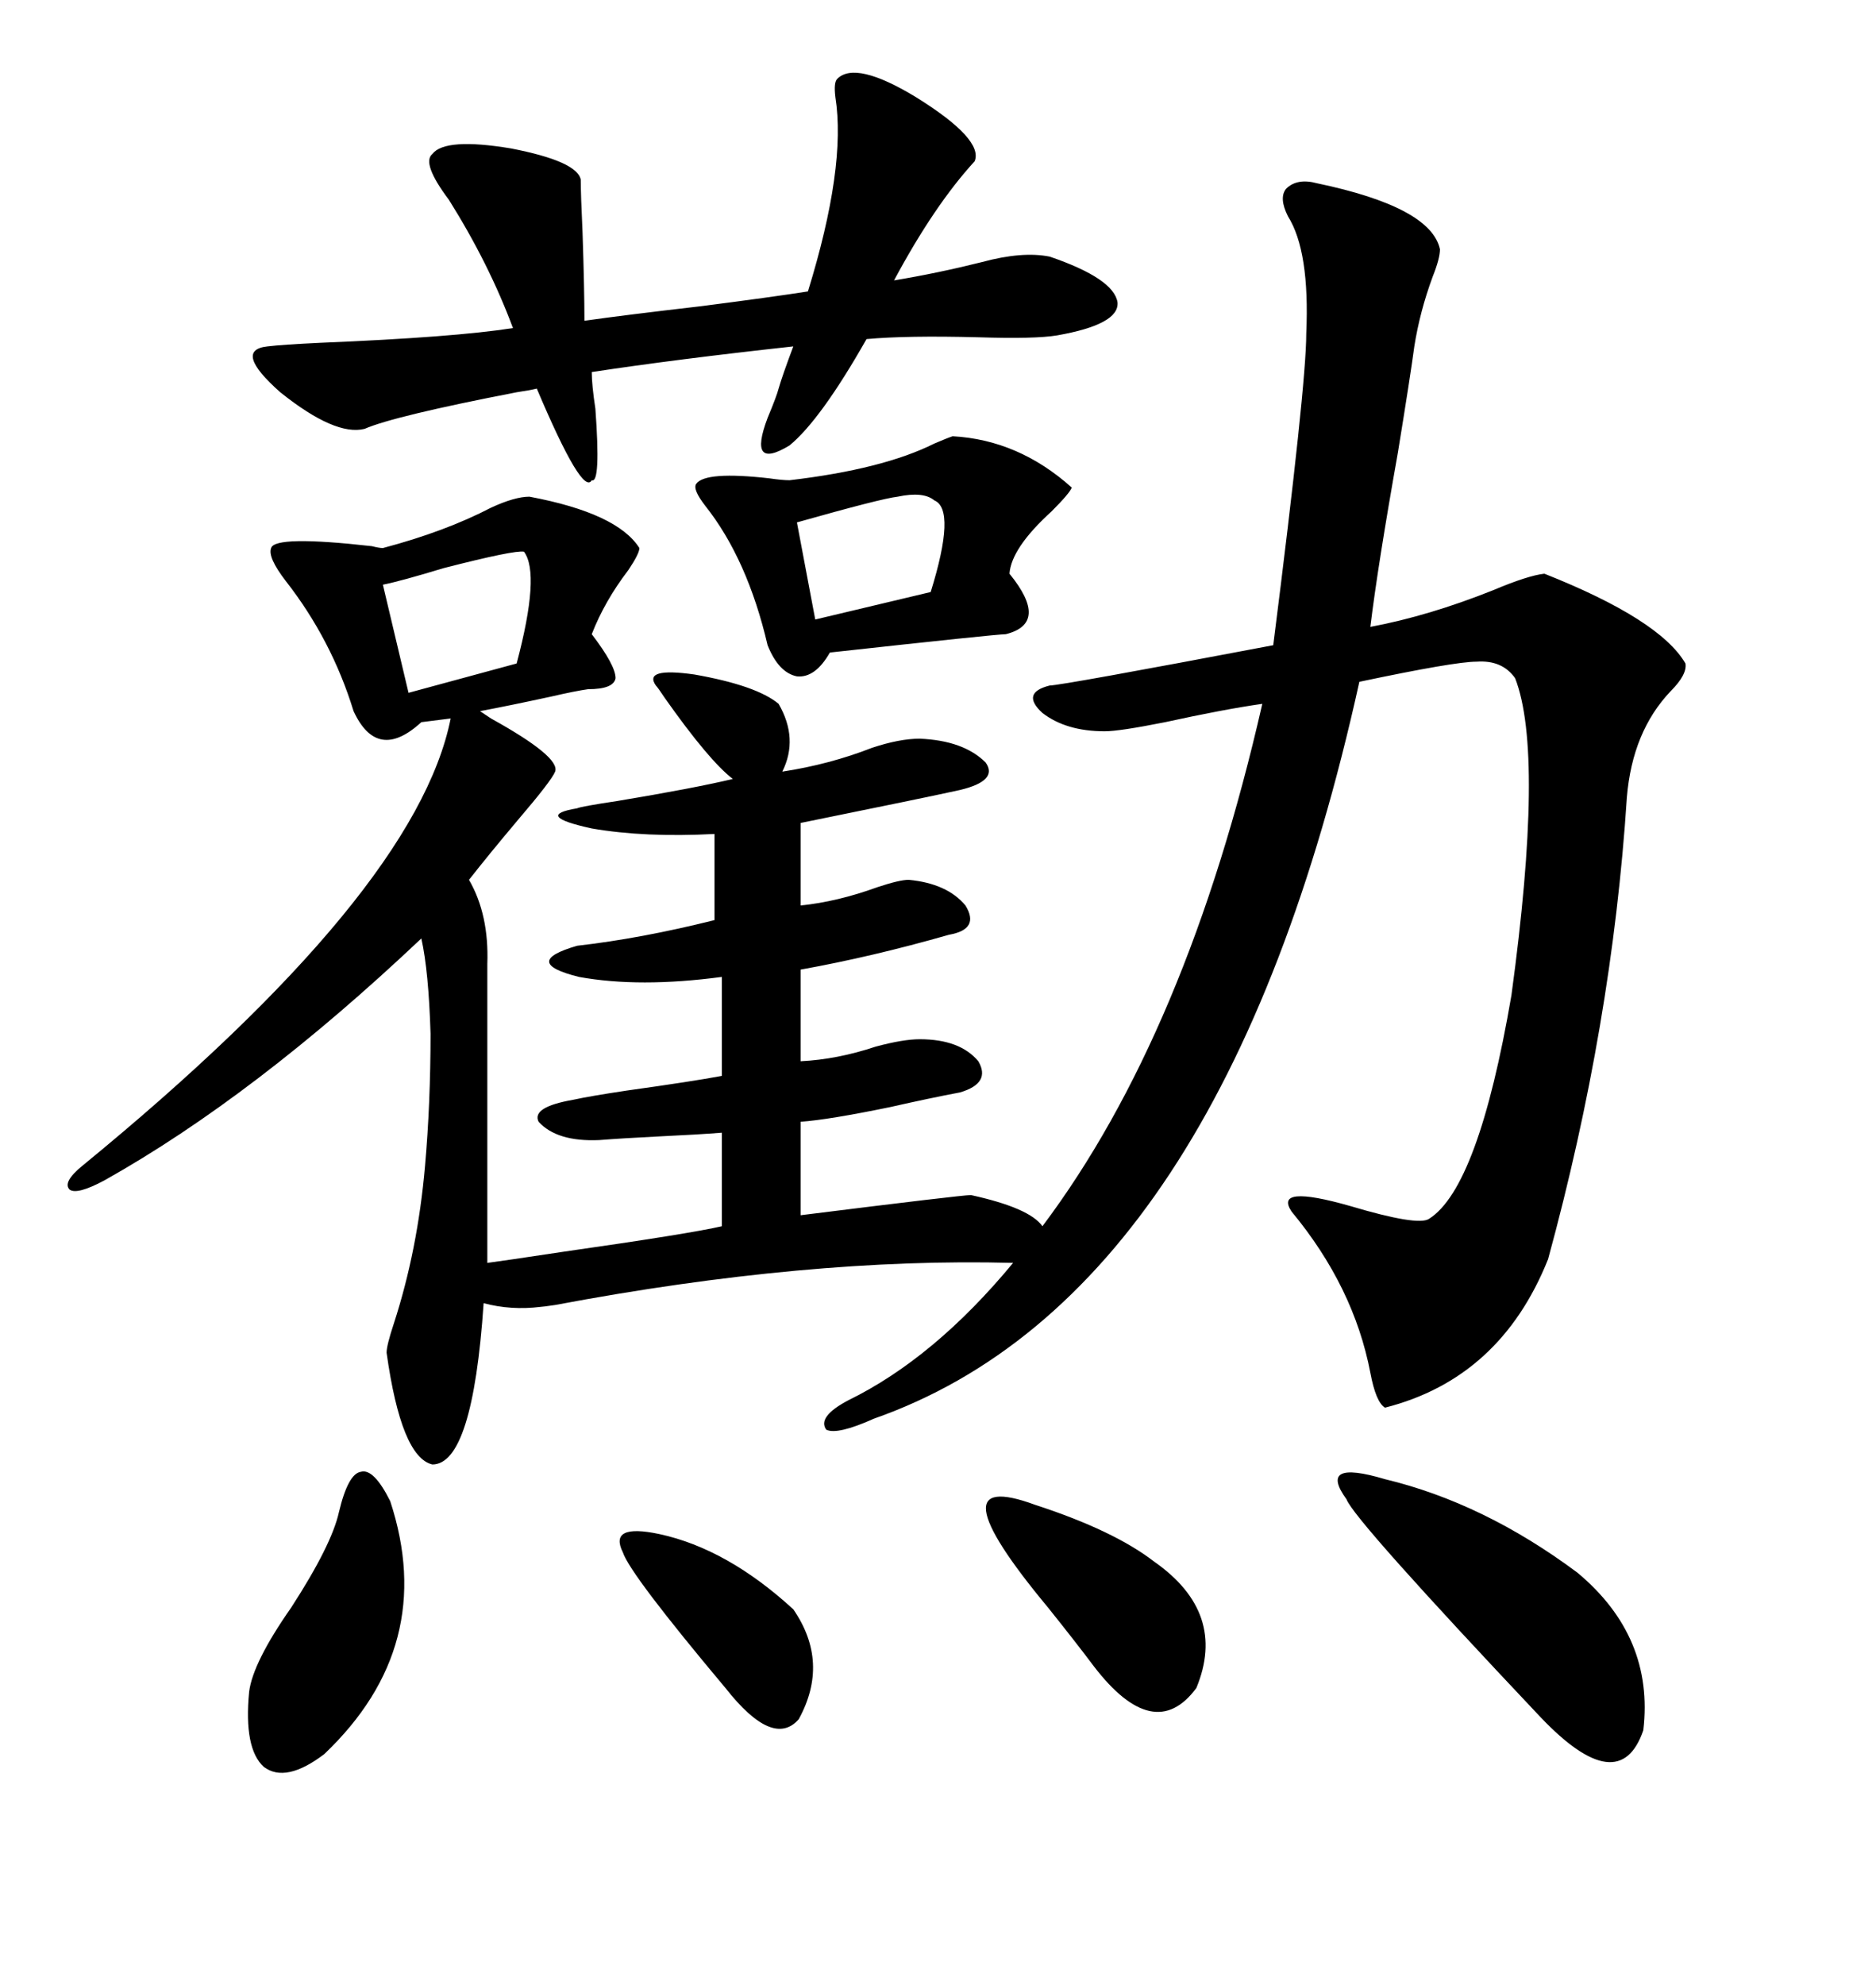 <svg xmlns="http://www.w3.org/2000/svg" xmlns:xlink="http://www.w3.org/1999/xlink" width="300" height="317.285"><path d="M84.67 79.39L84.67 79.39Q98.73 82.03 102.25 87.60L102.25 87.60Q102.25 88.48 100.49 91.11L100.49 91.11Q96.68 96.09 94.63 101.37L94.63 101.37Q98.44 106.35 98.44 108.40L98.44 108.40Q98.14 110.16 94.04 110.16L94.04 110.16Q91.99 110.45 88.18 111.33L88.18 111.33Q81.45 112.79 76.76 113.67L76.76 113.67Q76.76 113.67 78.52 114.84L78.52 114.84Q89.65 121.00 88.77 123.34L88.77 123.34Q88.18 124.80 82.91 130.96L82.91 130.96Q78.22 136.52 75 140.63L75 140.63Q78.22 146.19 77.93 154.10L77.93 154.10Q77.93 156.15 77.93 157.32L77.93 157.32L77.93 201.86Q80.27 201.56 89.94 200.10L89.94 200.10Q110.45 197.17 115.43 196.00L115.43 196.00L115.43 181.05Q111.62 181.35 105.47 181.64L105.47 181.64Q99.61 181.93 95.80 182.23L95.80 182.23Q89.06 182.52 86.13 179.30L86.13 179.30Q84.96 176.95 91.70 175.78L91.70 175.78Q94.34 175.20 100.20 174.32L100.20 174.32Q110.74 172.85 115.43 171.97L115.43 171.97L115.43 156.15Q102.25 157.91 92.58 156.15L92.58 156.15Q83.20 153.81 92.29 151.17L92.29 151.17Q102.54 150 114.26 147.07L114.26 147.07L114.26 133.30Q103.13 133.89 94.63 132.42L94.63 132.42Q85.25 130.37 92.29 129.20L92.29 129.20Q92.87 128.91 98.73 128.03L98.73 128.03Q111.04 125.98 117.19 124.51L117.19 124.51Q113.38 121.58 106.35 111.62L106.35 111.62Q105.18 109.86 104.88 109.57L104.88 109.57Q102.83 106.64 111.04 107.81L111.04 107.81Q121.00 109.57 124.51 112.50L124.51 112.50Q127.73 118.07 125.10 123.34L125.10 123.34Q132.71 122.17 139.45 119.53L139.45 119.53Q143.85 118.07 147.07 118.07L147.07 118.07Q154.10 118.36 157.62 121.88L157.62 121.88Q159.67 124.80 153.52 126.27L153.52 126.27Q148.24 127.44 128.03 131.54L128.03 131.54L128.03 144.73Q133.89 144.14 140.33 141.80L140.33 141.80Q143.85 140.63 145.31 140.63L145.31 140.63Q151.46 141.21 154.39 144.73L154.39 144.73Q156.74 148.54 151.76 149.41L151.76 149.41Q139.45 152.93 128.03 154.98L128.03 154.98L128.03 169.63Q133.89 169.34 140.04 167.29L140.04 167.29Q144.43 166.11 147.07 166.11L147.07 166.11Q153.52 166.11 156.45 169.63L156.45 169.63Q158.50 173.14 153.52 174.61L153.52 174.61Q148.83 175.49 142.38 176.95L142.38 176.95Q132.42 179.00 128.03 179.30L128.03 179.30L128.03 194.24Q153.81 191.02 155.27 191.02L155.27 191.02Q164.65 193.07 166.70 196.00L166.70 196.00Q189.84 165.23 201.86 112.50L201.86 112.50Q195.70 113.38 186.33 115.43L186.33 115.43Q179.00 116.89 176.66 116.89L176.66 116.89Q170.51 116.89 166.70 113.96L166.70 113.96Q163.18 110.74 167.87 109.57L167.87 109.57Q169.63 109.57 203.61 103.13L203.61 103.13Q208.89 61.52 208.89 53.32L208.89 53.32Q209.47 40.14 205.96 34.57L205.96 34.57Q204.49 31.64 205.66 30.18L205.66 30.18Q207.42 28.42 210.64 29.30L210.64 29.30Q228.81 33.11 230.27 39.84L230.27 39.84Q230.27 41.31 229.10 44.24L229.10 44.24Q227.05 49.80 226.17 55.37L226.17 55.37Q225.59 59.77 223.54 72.36L223.54 72.36Q220.31 90.53 219.14 100.20L219.14 100.20Q228.52 98.44 238.77 94.34L238.77 94.34Q244.34 91.99 246.97 91.70L246.97 91.70Q265.43 99.02 269.53 106.05L269.53 106.05Q269.82 107.81 267.19 110.45L267.19 110.45Q261.04 116.89 260.16 127.44L260.16 127.44Q257.81 163.77 247.56 201.27L247.56 201.27Q239.94 220.31 221.48 225L221.48 225Q220.02 224.12 219.14 219.43L219.14 219.43Q216.50 205.66 206.54 193.65L206.54 193.65Q203.61 189.26 215.92 192.77L215.92 192.77Q226.76 196.00 228.52 194.82L228.52 194.82Q236.43 189.84 241.70 159.08L241.70 159.08Q246.97 120.41 242.29 108.40L242.29 108.40Q240.23 105.47 236.13 105.76L236.13 105.76Q232.62 105.76 217.38 108.98L217.38 108.98Q195.70 207.13 139.75 226.76L139.75 226.76Q133.89 229.39 132.13 228.52L132.13 228.52Q130.66 226.46 135.64 223.83L135.64 223.83Q149.41 217.09 162.01 201.86L162.01 201.86Q129.20 200.98 88.77 208.59L88.77 208.59Q86.72 208.89 86.43 208.89L86.43 208.89Q81.74 209.47 77.34 208.30L77.34 208.30Q75.59 234.08 69.14 234.08L69.14 234.08Q64.16 232.91 61.82 216.21L61.82 216.21Q61.82 215.04 62.99 211.52L62.99 211.52Q66.80 199.80 67.97 186.33L67.97 186.33Q68.85 176.37 68.85 165.23L68.85 165.23Q68.55 155.27 67.38 150L67.38 150Q40.72 175.20 16.70 188.67L16.70 188.67Q12.30 191.02 11.13 190.14L11.13 190.14Q9.96 188.96 13.18 186.33L13.18 186.33Q66.50 142.68 72.07 114.84L72.07 114.84L67.38 115.43Q60.35 121.88 56.54 113.67L56.54 113.67Q53.03 102.25 45.70 92.87L45.70 92.87Q42.77 89.06 43.36 87.60L43.36 87.60Q43.95 85.55 59.47 87.30L59.47 87.30Q60.64 87.60 61.23 87.60L61.23 87.60Q71.19 84.96 78.52 81.15L78.52 81.15Q82.32 79.39 84.67 79.39ZM133.89 12.60L133.89 12.60Q136.82 9.67 146.48 15.53L146.48 15.53Q157.32 22.27 155.86 25.78L155.86 25.78Q149.41 32.81 142.97 44.82L142.97 44.82Q150 43.65 157.03 41.89L157.03 41.89Q163.48 40.14 167.87 41.02L167.87 41.02Q178.13 44.53 178.71 48.34L178.71 48.34Q179.00 51.86 169.04 53.61L169.04 53.61Q165.53 54.20 156.45 53.91L156.45 53.91Q145.02 53.61 138.57 54.20L138.57 54.20Q131.25 67.09 126.27 71.19L126.27 71.19Q119.53 75.29 122.75 66.80L122.75 66.80Q124.22 63.28 124.51 62.11L124.51 62.11Q125.10 60.06 126.86 55.37L126.86 55.37Q108.11 57.42 94.63 59.47L94.63 59.47Q94.63 61.52 95.21 65.33L95.21 65.33Q96.09 77.34 94.63 76.76L94.63 76.76Q93.16 79.39 85.84 62.11L85.84 62.11Q84.67 62.40 82.62 62.70L82.62 62.70Q62.99 66.50 58.30 68.55L58.30 68.55Q53.61 69.73 44.82 62.70L44.82 62.70Q37.21 55.96 42.77 55.37L42.77 55.37Q45.12 55.08 51.27 54.79L51.27 54.79Q72.66 53.91 82.03 52.44L82.03 52.44Q78.22 42.19 71.78 31.93L71.78 31.93Q67.38 26.07 69.14 24.61L69.14 24.61Q71.19 21.97 81.74 23.73L81.74 23.73Q92.29 25.78 92.87 28.71L92.87 28.71Q92.87 31.05 93.16 37.21L93.16 37.21Q93.46 46.29 93.46 51.27L93.46 51.27Q99.61 50.39 112.21 48.93L112.21 48.93Q123.63 47.46 129.20 46.58L129.20 46.58Q135.35 26.66 133.59 15.53L133.59 15.53Q133.30 13.18 133.89 12.60ZM152.34 69.73L152.34 69.73Q162.89 70.31 171.39 77.93L171.39 77.93Q171.09 78.81 168.16 81.74L168.16 81.74Q161.72 87.60 161.43 91.70L161.43 91.70Q167.87 99.61 160.84 101.37L160.84 101.37Q159.38 101.37 132.71 104.30L132.71 104.30Q130.37 108.40 127.44 108.11L127.44 108.11Q124.51 107.52 122.75 103.13L122.75 103.13Q119.53 89.36 112.79 80.86L112.79 80.86Q110.74 78.22 111.33 77.34L111.33 77.34Q112.79 75.29 123.05 76.46L123.05 76.46Q125.10 76.76 126.27 76.76L126.27 76.76Q141.21 75 149.41 70.90L149.41 70.90Q151.46 70.02 152.34 69.73ZM221.48 236.43L221.48 236.43Q237.30 240.23 252.25 251.37L252.25 251.37Q264.55 261.62 262.79 276.56L262.79 276.56Q258.98 287.70 246.39 274.51L246.39 274.51Q216.50 242.87 215.33 239.65L215.33 239.65Q210.64 233.20 221.48 236.43ZM62.40 239.94L62.40 239.94Q70.02 263.09 51.86 280.37L51.86 280.37Q45.70 285.06 42.19 282.42L42.19 282.42Q38.96 279.49 39.84 270.41L39.84 270.41Q40.43 265.72 46.58 256.93L46.58 256.93Q53.03 246.97 54.20 241.70L54.20 241.70Q55.66 235.55 57.71 235.25L57.71 235.25Q59.77 234.67 62.40 239.94ZM165.53 240.53L165.53 240.53Q178.13 244.63 184.57 249.61L184.57 249.61Q196.29 257.81 191.31 269.82L191.31 269.82Q184.57 278.91 174.90 266.31L174.90 266.31Q172.27 262.79 167.58 256.93L167.58 256.93Q148.83 234.38 165.53 240.53ZM105.47 245.21L105.47 245.21Q116.31 247.56 126.86 257.23L126.86 257.23Q132.71 265.72 127.73 274.80L127.73 274.80Q123.63 279.49 116.02 269.82L116.02 269.82Q100.78 251.66 99.61 248.14L99.61 248.14Q97.27 243.46 105.47 245.21ZM83.79 88.18L83.79 88.18Q82.32 87.89 70.90 90.82L70.90 90.82Q64.16 92.87 61.23 93.46L61.23 93.46L65.33 110.74L82.62 106.05Q86.43 91.70 83.79 88.18ZM149.41 79.98L149.41 79.98Q147.66 78.52 143.55 79.39L143.55 79.39Q140.92 79.69 127.44 83.50L127.44 83.50L130.37 99.02L148.83 94.63Q152.93 81.45 149.41 79.98Z"/></svg>